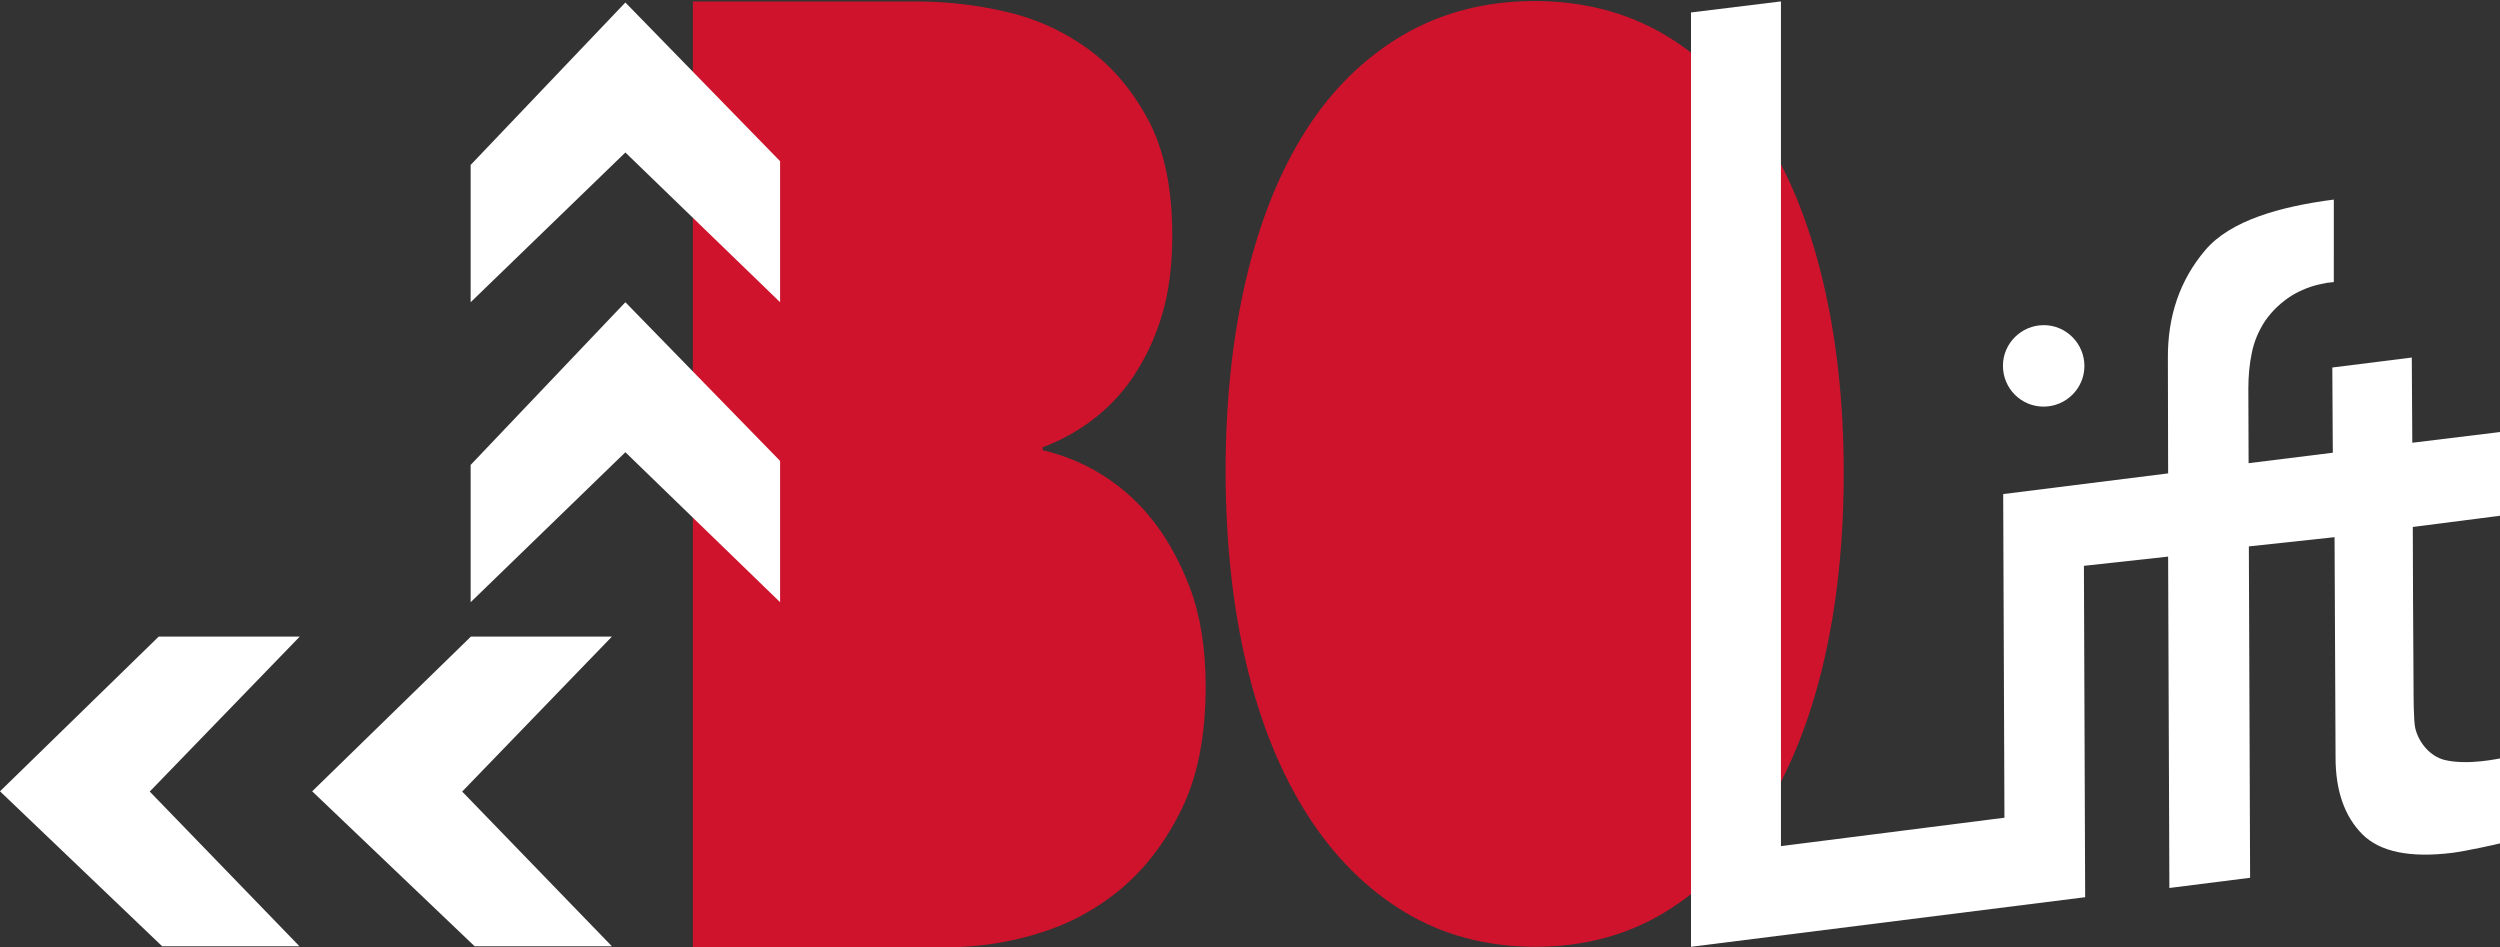 <svg xmlns="http://www.w3.org/2000/svg" xmlns:xlink="http://www.w3.org/1999/xlink" id="Laag_1" x="0px" y="0px" viewBox="0 0 1003.4 380.1" style="enable-background:new 0 0 1003.4 380.1;" xml:space="preserve">
<rect x="0" y="0" width="1003.4" height="380.1" fill="#333333" stroke="none"/>
<style type="text/css">
	.st0{fill:#CF132C;}
	.st1{fill:#FFFFFF;}
	.st2{fill:none;}
</style>
<path class="st0" d="M418.5,180.7c7.6,1.8,14.9,4.6,21.7,8.6c8.1,4.7,15.3,10.8,21.2,18c6.4,7.7,11.8,17.2,16.1,28.4  c4.3,11.3,6.4,24.6,6.4,39.9c0,19.6-3.2,36.1-9.7,49.3s-14.7,23.9-24.7,32.2c-9.8,8.1-21.1,14.1-33.3,17.7  c-11.5,3.5-23.5,5.3-35.5,5.4H278.1V0.6h91.1c11.4,0.1,22.8,1.4,34,4c11.9,2.6,23.1,7.6,33,14.7c10,7.1,18.2,16.8,24.7,28.9  c6.4,12.1,9.6,27.5,9.6,46.1c0,12.5-1.4,23.4-4.3,32.7c-2.6,8.7-6.5,16.9-11.5,24.4c-4.5,6.7-10.2,12.6-16.6,17.4  c-6,4.5-12.6,8.1-19.6,10.7V180.7z"></path>
<path class="st0" d="M740,189.7c0,28.3-2.8,54.1-8.4,77.5c-5.6,23.3-13.8,43.4-24.6,60.1c-10.7,16.7-23.7,29.7-38.9,38.9  c-15.2,9.2-32.5,13.8-51.9,13.8c-19.4,0-36.8-4.6-52.2-13.8c-15.3-9.2-28.4-22.2-39.1-38.9c-10.7-16.7-18.9-36.7-24.5-60.1  c-5.6-23.4-8.4-49.2-8.5-77.5c0-28.3,2.7-54.1,8.2-77.5c5.5-23.4,13.5-43.3,24-59.8c10.5-16.5,23.6-29.3,39.1-38.4  c15.5-9,33.2-13.6,52.9-13.6C635.7,0.5,653,5,668.2,14c15.2,9,28.1,21.8,38.8,38.4c10.7,16.5,18.9,36.5,24.5,59.8  S740,161.4,740,189.7z"></path>
<polygon class="st1" points="251,1 188.9,66.2 188.9,121.3 251,61.2 313.1,121.3 313.1,64.7 "></polygon>
<polygon class="st1" points="0,317.6 65.1,379.8 120.2,379.8 60.1,317.7 120.3,255.5 63.7,255.5 "></polygon>
<polygon class="st1" points="188.9,186.6 188.9,241.7 251,181.5 313.1,241.7 313.1,185 251,121.3 "></polygon>
<polygon class="st1" points="125.3,317.6 190.5,379.8 245.6,379.8 185.5,317.7 245.6,255.5 189,255.5 "></polygon>
<rect class="st2" width="313.1" height="379.8"></rect>
<path class="st1" d="M820.2,163.2c9,0,16.4-7.3,16.4-16.3s-7.3-16.4-16.3-16.4c-9,0-16.4,7.3-16.4,16.3c0,0,0,0,0,0  C803.9,155.9,811.2,163.2,820.2,163.2z"></path>
<path class="st1" d="M1003.4,304.4c-0.2,0-13,2.9-22.3,0.6c-5.8-1.5-10.3-6.9-11.7-12.7c-0.7-2.7-0.7-14.1-0.7-16.7l-0.2-34.8l0,0  l-0.1-29.3l35-4.5v-33.6l-35.2,4.3l-0.2-34.2l-31.9,4l0.2,34.2l-33.8,4.2l-0.1-29.9c0-4.8,0.4-9.7,1.4-14.4c0.9-4.6,2.8-9,5.4-12.9  c2.8-4,6.4-7.4,10.5-10c3.8-2.3,8-4,12.4-4.8l2-0.4l2.6-0.3V80.1l0,0c-21.6,2.8-41.5,8.4-51.6,20.3s-15.1,26.3-15,43.3l0.1,46.3  l-66.2,8.3l0.5,129.9l-89.7,11.4V0.6h-0.3L678.7,5v375l158.2-19.9l-0.5-133l33.8-3.7l0.5,133l32.4-4.1l-0.5-133l34.4-3.7l0.4,88.4  c0,13.4,3.6,23.6,10.7,30.8c7.1,7.1,19.1,9.6,36.1,7.5c5.6-0.7,18.2-3.5,19.2-3.8L1003.4,304.4z"></path>
<path d="M1011.3,348.4"></path>
</svg>